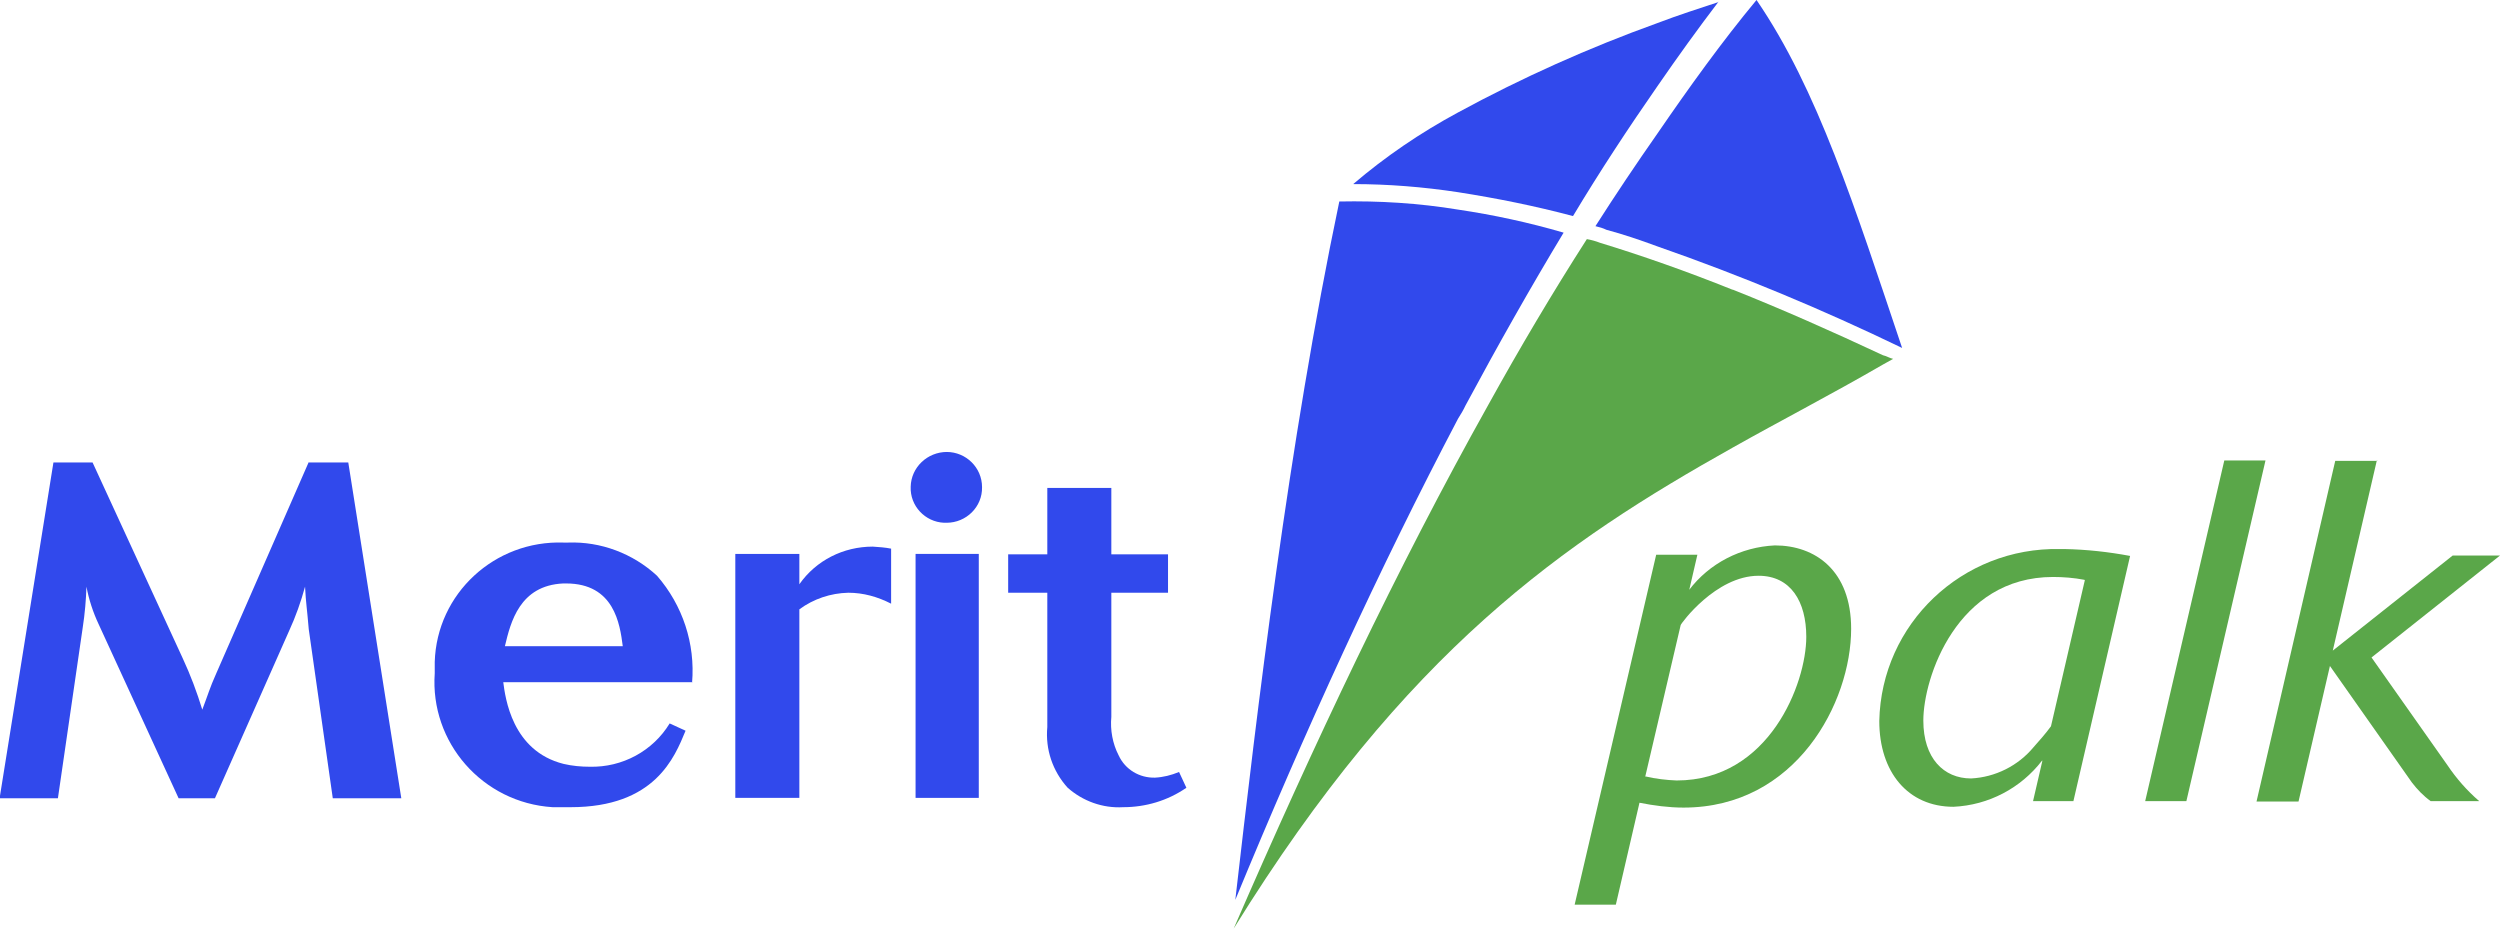 <svg width="105" height="39" viewBox="0 0 105 39" fill="none" xmlns="http://www.w3.org/2000/svg">
<g clip-path="url(#clip0_1_707)">
<path d="M72.763 12.167C70.862 11.403 68.978 10.74 67.197 10.196C67.025 10.128 66.837 10.077 66.648 10.043C65.21 12.286 63.839 14.597 62.486 17.044C58.701 23.808 55.172 31.268 51.815 39C59.06 27.291 65.689 22.771 72.781 18.795C74.836 17.639 76.943 16.552 79.084 15.311C79.238 15.226 79.358 15.158 79.512 15.073C79.358 15.039 79.238 14.954 79.084 14.92C76.943 13.918 74.836 12.983 72.781 12.167" fill="#5AA749"/>
<path d="M41.109 23.264H38.454V33.511H41.109V23.264Z" fill="#3149EC"/>
<path d="M12.967 19.407L9.078 28.294C8.804 28.906 8.736 29.178 8.496 29.806C8.273 29.076 7.999 28.345 7.674 27.648L3.888 19.424H2.244L-0.017 33.528H2.432L3.477 26.34C3.563 25.779 3.614 25.201 3.631 24.64C3.734 25.184 3.905 25.711 4.145 26.221L7.502 33.528H9.027L12.144 26.493C12.418 25.898 12.641 25.269 12.812 24.64C12.847 25.337 12.898 25.575 12.967 26.425L13.977 33.528H16.855L14.628 19.424H12.949L12.967 19.407Z" fill="#3149EC"/>
<path d="M33.573 24.539V23.264H30.883V33.511H33.573V25.592C34.172 25.15 34.892 24.912 35.628 24.895C36.262 24.895 36.861 25.065 37.427 25.354V23.043C37.17 22.992 36.913 22.975 36.656 22.958C35.422 22.958 34.275 23.536 33.573 24.539Z" fill="#3149EC"/>
<path d="M29.068 28.668C29.205 27.037 28.674 25.422 27.595 24.182C26.584 23.247 25.231 22.737 23.86 22.788H23.672C20.777 22.686 18.345 24.929 18.259 27.801C18.259 27.954 18.259 28.124 18.259 28.277C18.054 31.183 20.264 33.715 23.21 33.902C23.364 33.902 23.518 33.902 23.689 33.902H23.963C27.509 33.902 28.331 31.812 28.794 30.69L28.126 30.384C27.423 31.54 26.139 32.237 24.768 32.203C24.409 32.203 24.032 32.169 23.672 32.084C21.497 31.54 21.223 29.297 21.137 28.651H29.085L29.068 28.668ZM23.655 24.505H23.775C25.796 24.505 26.036 26.204 26.156 27.139H21.206C21.445 26.136 21.822 24.59 23.655 24.505Z" fill="#3149EC"/>
<path d="M48.509 32.661C47.858 32.678 47.259 32.322 46.984 31.727C46.728 31.234 46.625 30.656 46.676 30.112V24.895H49.057V23.281H46.676V20.494H43.987V23.281H42.343V24.895H43.987V30.537C43.901 31.472 44.21 32.389 44.843 33.086C45.477 33.647 46.316 33.953 47.173 33.902C48.115 33.902 49.04 33.63 49.828 33.086L49.52 32.423C49.194 32.559 48.852 32.644 48.509 32.661Z" fill="#3149EC"/>
<path d="M72.181 0.085C71.359 0.357 70.502 0.629 69.612 0.969C66.734 2.005 63.925 3.263 61.236 4.724C59.66 5.574 58.187 6.576 56.834 7.732C58.307 7.732 59.78 7.851 61.236 8.072C62.863 8.327 64.473 8.65 66.066 9.075C67.197 7.188 68.396 5.37 69.612 3.62C70.468 2.379 71.325 1.19 72.181 0.068" fill="#3149EC"/>
<path d="M39.773 18.982C38.951 18.982 38.266 19.627 38.249 20.443C38.215 21.242 38.848 21.922 39.653 21.956C39.688 21.956 39.722 21.956 39.756 21.956C40.578 21.956 41.263 21.293 41.246 20.46C41.246 19.644 40.578 18.982 39.756 18.982" fill="#3149EC"/>
<path d="M73.774 0C72.335 1.733 70.965 3.637 69.612 5.608C68.721 6.882 67.865 8.157 67.008 9.499C67.162 9.533 67.334 9.584 67.471 9.652C68.173 9.839 68.875 10.077 69.612 10.349C73.123 11.572 76.549 13 79.889 14.614C77.902 8.701 76.343 3.756 73.774 0Z" fill="#3149EC"/>
<path d="M56.251 8.463C54.11 18.659 52.791 29.909 51.883 37.794C54.812 30.69 57.93 23.876 61.236 17.588C61.356 17.401 61.475 17.197 61.544 17.044C62.914 14.495 64.267 12.099 65.672 9.771C64.216 9.346 62.726 9.024 61.236 8.803C59.591 8.531 57.913 8.429 56.251 8.463Z" fill="#3149EC"/>
<path d="M70.931 24.794C71.787 23.655 73.123 22.975 74.545 22.907C76.241 22.907 77.748 23.961 77.748 26.408C77.748 29.501 75.436 33.919 70.708 33.919C70.091 33.919 69.458 33.834 68.858 33.715L67.865 37.997H66.135L69.56 23.298H71.29L70.948 24.776L70.931 24.794ZM69.115 32.611C69.543 32.712 69.989 32.763 70.417 32.78C74.305 32.78 75.864 28.702 75.864 26.748C75.864 25.269 75.213 24.182 73.86 24.182C72.061 24.182 70.588 26.204 70.588 26.255L69.098 32.627L69.115 32.611Z" fill="#5AA749"/>
<path d="M85.764 31.948C84.874 33.103 83.52 33.817 82.047 33.885C80.129 33.885 78.93 32.423 78.93 30.282C79.016 26.204 82.407 22.975 86.518 23.06C86.587 23.06 86.655 23.06 86.706 23.06C87.631 23.077 88.556 23.179 89.464 23.349L87.083 33.647H85.388L85.781 31.948H85.764ZM87.546 24.352C87.1 24.267 86.655 24.233 86.227 24.233C82.184 24.233 80.78 28.464 80.78 30.265C80.78 31.846 81.636 32.695 82.784 32.695C83.794 32.645 84.754 32.169 85.405 31.387C85.662 31.098 85.918 30.809 86.141 30.503L87.563 24.369L87.546 24.352Z" fill="#5AA749"/>
<path d="M93.421 19.339H95.151L91.828 33.647H90.098L93.421 19.339Z" fill="#5AA749"/>
<path d="M99.827 19.339L97.977 27.326L103.013 23.332H105L99.604 27.614L102.79 32.135C103.167 32.695 103.613 33.205 104.126 33.647H102.088C101.78 33.426 101.523 33.154 101.3 32.865L97.857 27.971L96.538 33.664H94.774L98.08 19.356H99.861L99.827 19.339Z" fill="#5AA749"/>
</g>
<defs>
<clipPath id="clip0_1_707">
<rect width="105" height="39" fill="white"/>
</clipPath>
</defs>
</svg>
